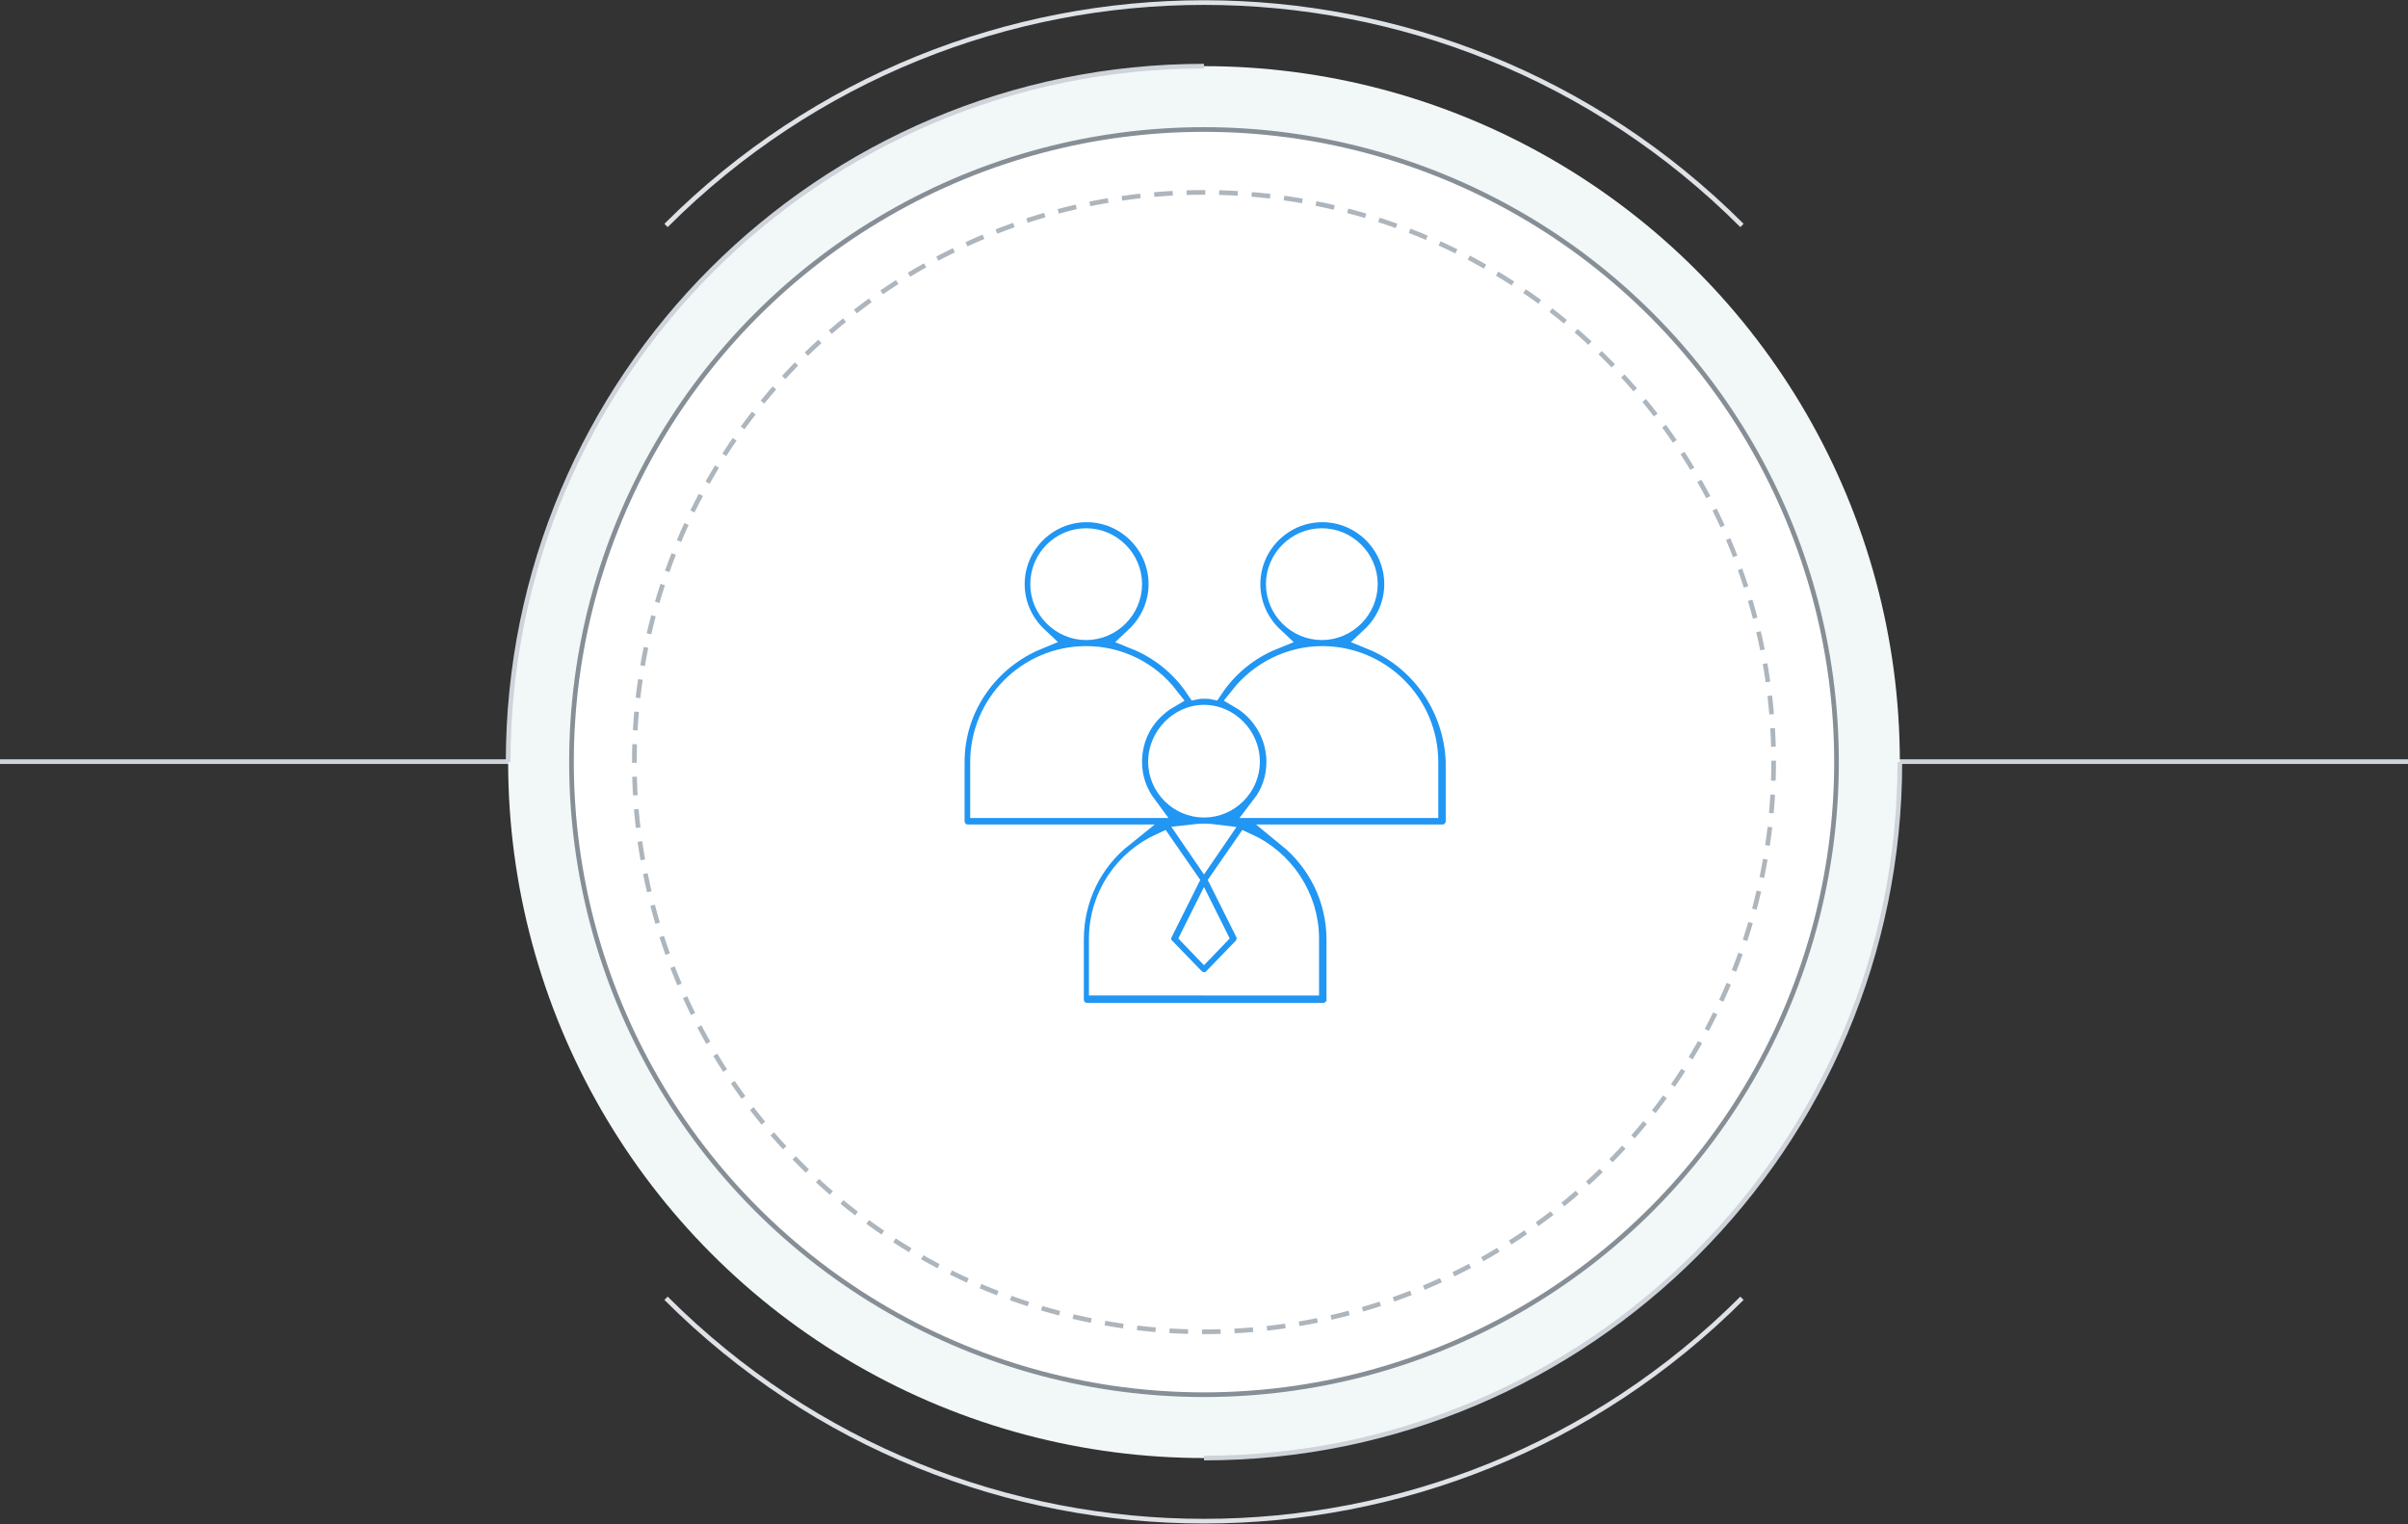 <?xml version="1.0" encoding="utf-8"?>
<!-- Generator: Adobe Illustrator 22.0.1, SVG Export Plug-In . SVG Version: 6.00 Build 0)  -->
<svg version="1.1" id="레이어_1" xmlns="http://www.w3.org/2000/svg" xmlns:xlink="http://www.w3.org/1999/xlink" x="0px"
	 y="0px" viewBox="0 0 517 327.2" style="enable-background:new 0 0 517 327.2;" xml:space="preserve">
<rect x="0" y="0" width="517" height="327.2" fill="#333333" stroke="none"/>
<style type="text/css">
	.st0{fill:none;stroke:#CED4DA;stroke-miterlimit:10;}
	.st1{fill:#F2F7F7;}
	.st2{fill:none;stroke:#DEE2E6;stroke-miterlimit:10;}
	.st3{fill:#FFFFFF;stroke:#868E96;stroke-miterlimit:10;}
	.st4{fill:none;stroke:#ADB5BD;stroke-miterlimit:10;stroke-dasharray:3.99,2.993;}
	.st5{fill:#2196F3;stroke:#FFFFFF;stroke-width:5;stroke-miterlimit:10;}
</style>
<line class="st0" x1="0" y1="163.5" x2="517" y2="163.5"/>
<circle class="st1" cx="258.5" cy="163.6" r="149.4"/>
<path class="st0" d="M109.1,163.6C109.1,81,176,14.2,258.5,14.2"/>
<path class="st2" d="M143,48.4c63.8-63.8,167.2-63.8,231,0"/>
<circle class="st3" cx="258.5" cy="163.6" r="135.8"/>
<g>
	<circle class="st4" cx="258.5" cy="163.6" r="122.3"/>
</g>
<g>
	<g>
		<path class="st5" d="M294.6,137c3.1-2.9,5.1-7,5.1-11.6c0-8.7-7.1-15.8-15.8-15.8s-15.8,7.1-15.8,15.8c0,4.6,2,8.7,5.1,11.6
			c-5.2,2.1-9.8,5.8-13,10.6c-0.5-0.1-1.1-0.1-1.6-0.1s-1.1,0-1.6,0.1c-3.2-4.8-7.8-8.5-13-10.6c3.1-2.9,5.1-7,5.1-11.6
			c0-8.7-7.1-15.8-15.8-15.8s-15.8,7.1-15.8,15.8c0,4.6,2,8.7,5.1,11.6c-10.2,4.2-18,14.3-18,26.6v12.7c0,1.7,1.4,3.2,3.2,3.2h33
			c-6.5,5.2-10.6,13.2-10.6,22.2v12.9c0,1.7,1.4,3.2,3.2,3.2h50.7c1.7,0,3.2-1.4,3.2-3.2v-12.9c0-8.9-4.1-16.9-10.6-22.2h33
			c1.7,0,3.2-1.4,3.2-3.2v-12.7C312.5,151.4,304.9,141.2,294.6,137z M283.8,115.9c5.2,0,9.5,4.3,9.5,9.5s-4.3,9.5-9.5,9.5
			c-5.2,0-9.5-4.3-9.5-9.5S278.6,115.9,283.8,115.9z M258.5,153.8c5.1,0,9.5,4.4,9.5,9.7c0,5.2-4.3,9.5-9.5,9.5
			c-5.2,0-9.5-4.3-9.5-9.5C249,158.3,253.4,153.8,258.5,153.8z M256,201l2.5-5l2.5,5l-2.5,2.6L256,201z M258.5,183.3l-2.6-3.8
			c0.9-0.1,1.8-0.2,2.6-0.2s1.8,0.1,2.6,0.2L258.5,183.3z M233.2,115.9c5.2,0,9.5,4.3,9.5,9.5s-4.3,9.5-9.5,9.5
			c-5.2,0-9.5-4.3-9.5-9.5S227.9,115.9,233.2,115.9z M210.8,173.1v-9.5c0-12.3,10-22.4,22.4-22.4c6.9,0,13.3,3.2,17.4,8.5
			c-1.2,0.7-2.3,1.6-3.3,2.6c-3,3-4.6,7-4.6,11.3c0,3.6,1.2,6.8,3.2,9.5H210.8z M236.3,201.5c0-9,5.4-16.7,13.1-20.2l5.4,7.8
			l-5.5,11c-0.6,1.2-0.4,2.7,0.6,3.6l6.3,6.5c0.6,0.6,1.4,1,2.3,1h-22.2V201.5z M280.7,201.5v9.7h-22.2c0.9,0,1.7-0.3,2.3-1l6.3-6.5
			c0.9-1,1.2-2.4,0.6-3.6l-5.5-11l5.4-7.8C275.3,184.8,280.7,192.6,280.7,201.5z M306.2,173.1h-35c2-2.6,3.2-5.9,3.2-9.5
			c0-4.2-1.6-8.2-4.6-11.3c-1-1-2.1-1.9-3.3-2.6c4.2-5.3,10.6-8.5,17.4-8.5c12.3,0,22.4,10,22.4,22.4V173.1z"/>
	</g>
</g>
<path class="st2" d="M374,278.7c-63.8,63.8-167.2,63.8-231,0"/>
<path class="st0" d="M407.9,163.6c0,82.5-66.9,149.4-149.4,149.4"/>
</svg>
